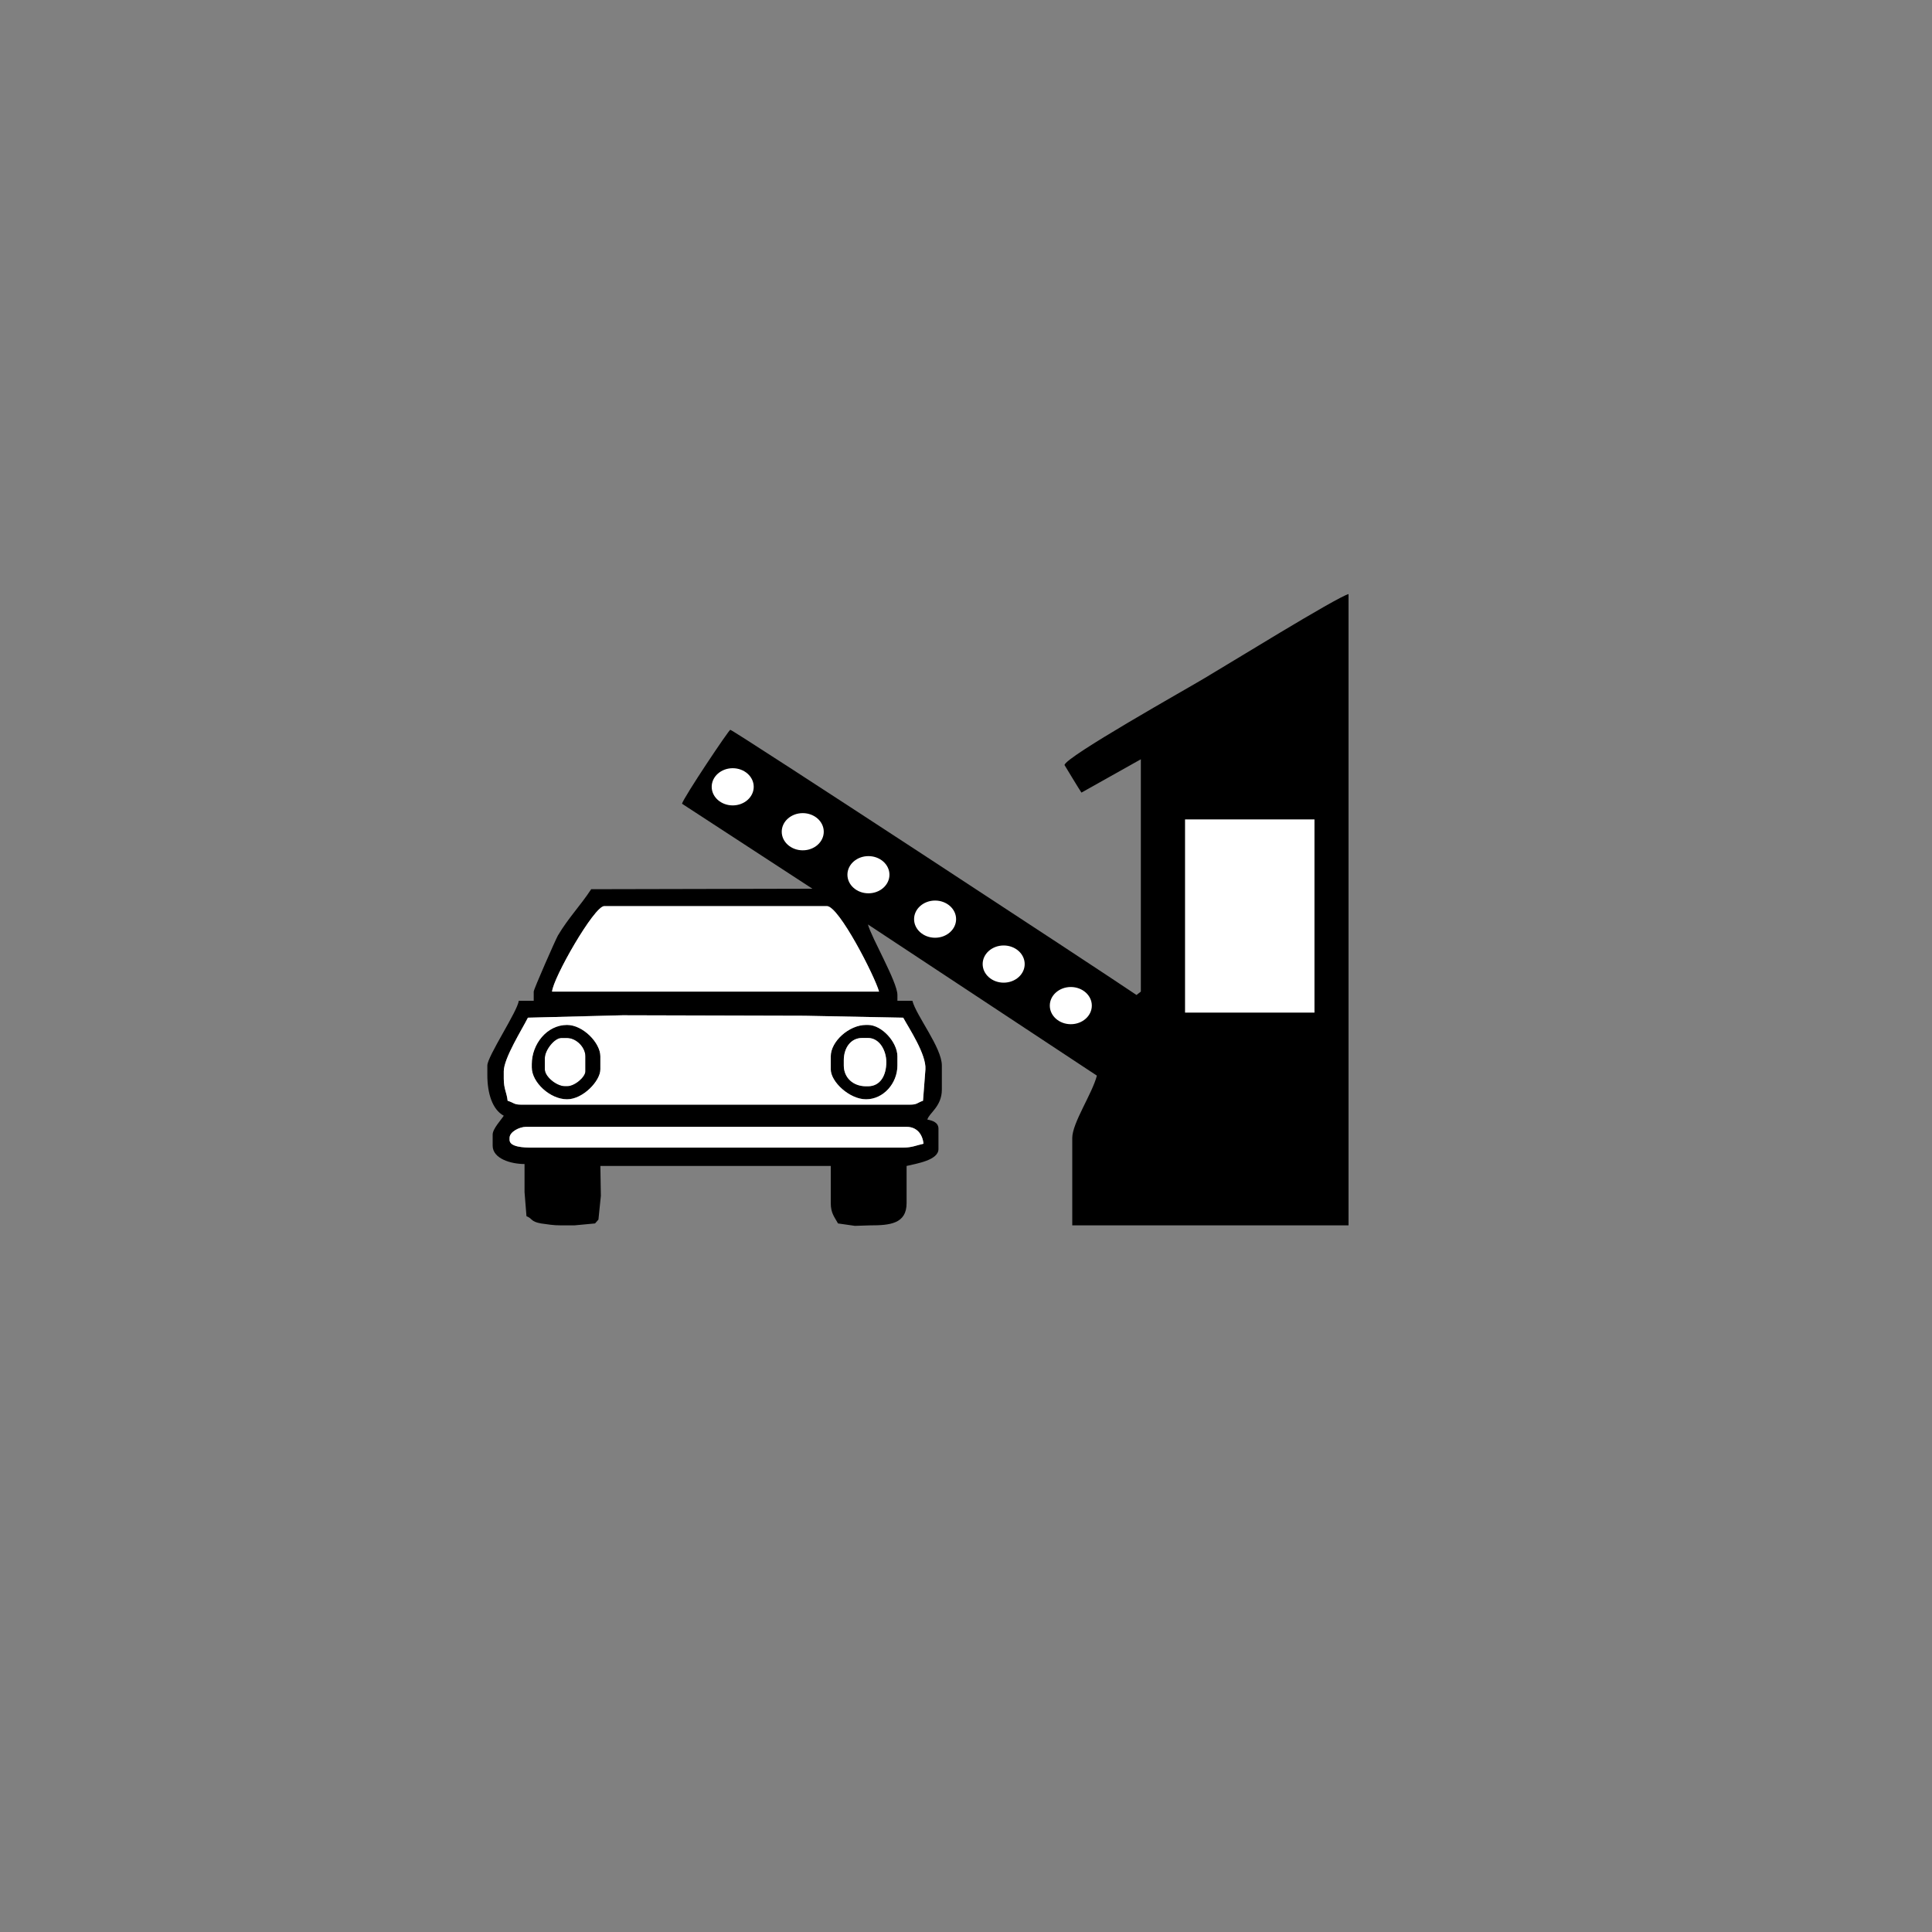 <?xml version="1.0"?>
<!--
Copyright (C) 2012 United States Government as represented by the Administrator of the
National Aeronautics and Space Administration.
All Rights Reserved.
-->

<!DOCTYPE svg PUBLIC "-//W3C//DTD SVG 1.1//EN" "http://www.w3.org/Graphics/SVG/1.1/DTD/svg11.dtd" >
<!--
MIL-STD-2525 tactical symbol icon image. During icon composition this image is multiplied by the desired frame color 
(e.g. black), then drawn on top of the frame and fill.
-->
<svg xmlns:xlink="http://www.w3.org/1999/xlink" height="400px" viewBox="0 0 400 400" width="400px"><rect x="0" y="0" width="400" height="400" fill="#808080" stroke="none"/><g transform="scale(100) translate(0.65 0.64)"><path d="M1.142 1.272 L1.093 1.201 L1.035 1.202 zM0.405 1.716 C0.405 1.703     0.426 1.693 0.439 1.693 L1.227 1.693 C1.248 1.693 1.26     1.708 1.262 1.728 C1.248 1.731 1.238 1.736 1.22 1.736     L0.451 1.736 C0.435 1.736 0.405 1.735 0.405 1.72 zM0.639     1.462 L1.016 1.463 L1.22 1.467 C1.232 1.489 1.268 1.543     1.266 1.574 L1.261 1.639 C1.249 1.643 1.249 1.647 1.235     1.647 L0.428 1.647 C0.414 1.647 0.414 1.643 0.401 1.639 C0.399     1.621 0.393 1.615 0.393 1.593 L0.393 1.578 C0.393     1.551 0.431 1.491 0.443 1.467 zM0.493 1.413 C0.495 1.385     0.58 1.236 0.601 1.236 L1.062 1.236 C1.087 1.236 1.161     1.381 1.17 1.413 zM1.035 1.202 L1.093 1.201 L1.142 1.272     zM2.142 1.897 L2.142 0.59 C2.118 0.596 1.885 0.74 1.844     0.764 C1.811 0.784 1.554 0.928 1.554 0.944 C1.554 0.944     1.586 0.997 1.589 1.001 L1.712 0.932 L1.712 1.413 L1.703     1.42 C1.631 1.371 0.868 0.871 0.862 0.871 C0.859     0.871 0.766 1.01 0.762 1.024 L1.032 1.2 L0.574 1.201     C0.551 1.236 0.527 1.26 0.505 1.297 C0.5 1.306 0.455     1.408 0.455 1.413 L0.455 1.432 L0.424 1.432 C0.422     1.453 0.359 1.547 0.359 1.566 L0.359 1.586 C0.359 1.623 0.369     1.657 0.393 1.67 C0.388 1.678 0.37 1.697 0.37 1.709     L0.37 1.732 C0.37 1.759 0.408 1.77 0.436 1.77     L0.436 1.828 L0.44 1.878 C0.453 1.883 0.448 1.889 0.47     1.893 C0.486 1.895 0.494 1.897 0.512 1.897 L0.539 1.897     L0.582 1.893 L0.589 1.885 L0.594 1.836 L0.593 1.774     L1.07 1.774 L1.07 1.851 C1.07 1.872 1.078 1.88 1.085     1.893 L1.12 1.898 L1.151 1.897 C1.192 1.897 1.227 1.894     1.227 1.851 L1.227 1.774 C1.248 1.769 1.293 1.762 1.293 1.739     L1.293 1.697 C1.293 1.684 1.281 1.68 1.27 1.678 C1.273     1.665 1.3 1.651 1.3 1.616 L1.3 1.566 C1.3 1.529 1.247     1.463 1.239 1.432 L1.208 1.432 L1.208 1.42 C1.208 1.393     1.154 1.301 1.147 1.274 L1.621 1.587 C1.611 1.625 1.57     1.685 1.57 1.716 L1.57 1.897 L2.142 1.897 L2.142 1.897 z" style="fill:rgb(0,0,0)"/><path d="M0.493 1.413 L1.17 1.413 C1.161 1.381 1.087 1.236 1.062 1.236     L0.601 1.236 C0.58 1.236 0.495 1.385 0.493 1.413 z" style="fill:rgb(255,255,255)"/><path d="M1.147 1.609 L1.143 1.609 C1.116 1.609 1.097 1.591 1.097 1.566     L1.097 1.555 C1.097 1.53 1.111 1.509 1.135 1.509 L1.147 1.509     C1.171 1.509 1.185 1.535 1.185 1.559 C1.185 1.586 1.173     1.609 1.147 1.609 zM1.07 1.547 L1.07 1.574 C1.07 1.6     1.109 1.636 1.143 1.636 C1.179 1.636 1.208 1.603 1.208     1.566 L1.208 1.547 C1.208 1.518 1.176 1.482 1.147 1.482 L1.143     1.482 C1.108 1.482 1.07 1.516 1.07 1.547 z" style="fill:rgb(0,0,0)"/><path d="M0.478 1.551 L0.478 1.574 C0.478 1.589 0.502 1.609 0.52 1.609     L0.524 1.609 C0.54 1.609 0.562 1.59 0.562 1.578 L0.562     1.547 C0.562 1.528 0.543 1.509 0.524 1.509 L0.512     1.509 C0.498 1.509 0.478 1.534 0.478 1.551 z" style="fill:rgb(255,255,255)"/><path d="M1.147 1.609 C1.173 1.609 1.185 1.586 1.185 1.559 C1.185 1.535     1.171 1.509 1.147 1.509 L1.135 1.509 C1.111 1.509 1.097 1.53     1.097 1.555 L1.097 1.566 C1.097 1.591 1.116 1.609 1.143     1.609 z" style="fill:rgb(255,255,255)"/><path d="M0.478 1.551 C0.478 1.534 0.498 1.509 0.512 1.509 L0.524 1.509     C0.543 1.509 0.562 1.528 0.562 1.547 L0.562 1.578 C0.562     1.59 0.54 1.609 0.524 1.609 L0.52 1.609 C0.502     1.609 0.478 1.589 0.478 1.574 zM0.451 1.563 L0.451 1.57     C0.451 1.601 0.489 1.636 0.524 1.636 C0.557 1.636 0.593     1.598 0.593 1.574 L0.593 1.547 C0.593 1.519 0.557     1.482 0.524 1.482 C0.482 1.482 0.451 1.522 0.451 1.563 z" style="fill:rgb(0,0,0)"/><path d="M1.07 1.547 C1.07 1.516 1.108 1.482 1.143 1.482 L1.147 1.482 C1.176     1.482 1.208 1.518 1.208 1.547 L1.208 1.566 C1.208 1.603     1.179 1.636 1.143 1.636 C1.109 1.636 1.07 1.6 1.07     1.574 zM0.451 1.563 C0.451 1.522 0.482 1.482 0.524 1.482     C0.557 1.482 0.593 1.519 0.593 1.547 L0.593 1.574 C0.593     1.598 0.557 1.636 0.524 1.636 C0.489 1.636 0.451 1.601     0.451 1.57 zM0.443 1.467 C0.431 1.491 0.393 1.551     0.393 1.578 L0.393 1.593 C0.393 1.615 0.399 1.621 0.401     1.639 C0.414 1.643 0.414 1.647 0.428 1.647 L1.235 1.647     C1.249 1.647 1.249 1.643 1.261 1.639 L1.266 1.574 C1.268 1.543     1.232 1.489 1.22 1.467 L1.016 1.463 L0.639 1.462 z" style="fill:rgb(255,255,255)"/><path d="M0.405 1.716 L0.405 1.72 C0.405 1.735 0.435 1.736 0.451 1.736     L1.22 1.736 C1.238 1.736 1.248 1.731 1.262 1.728 C1.26     1.708 1.248 1.693 1.227 1.693 L0.439 1.693 C0.426 1.693     0.405 1.703 0.405 1.716 z" style="fill:rgb(255,255,255)"/><rect height="0.403" style="fill:rgb(255,255,255);stroke:rgb(0,0,0);stroke-width:0.003" width="0.271" x="1.802" y="1.055"/><ellipse cx="0.867" cy="0.989" rx="0.045" ry="0.04" style="fill:rgb(255,255,255);stroke:rgb(0,0,0);stroke-width:0.003"/><ellipse cx="1.012" cy="1.082" rx="0.045" ry="0.04" style="fill:rgb(255,255,255);stroke:rgb(0,0,0);stroke-width:0.003"/><ellipse cx="1.428" cy="1.356" rx="0.045" ry="0.04" style="fill:rgb(255,255,255);stroke:rgb(0,0,0);stroke-width:0.003"/><ellipse cx="1.148" cy="1.171" rx="0.045" ry="0.04" style="fill:rgb(255,255,255);stroke:rgb(0,0,0);stroke-width:0.003"/><ellipse cx="1.286" cy="1.263" rx="0.045" ry="0.04" style="fill:rgb(255,255,255);stroke:rgb(0,0,0);stroke-width:0.003"/><ellipse cx="1.567" cy="1.442" rx="0.045" ry="0.04" style="fill:rgb(255,255,255);stroke:rgb(0,0,0);stroke-width:0.003"/></g></svg>